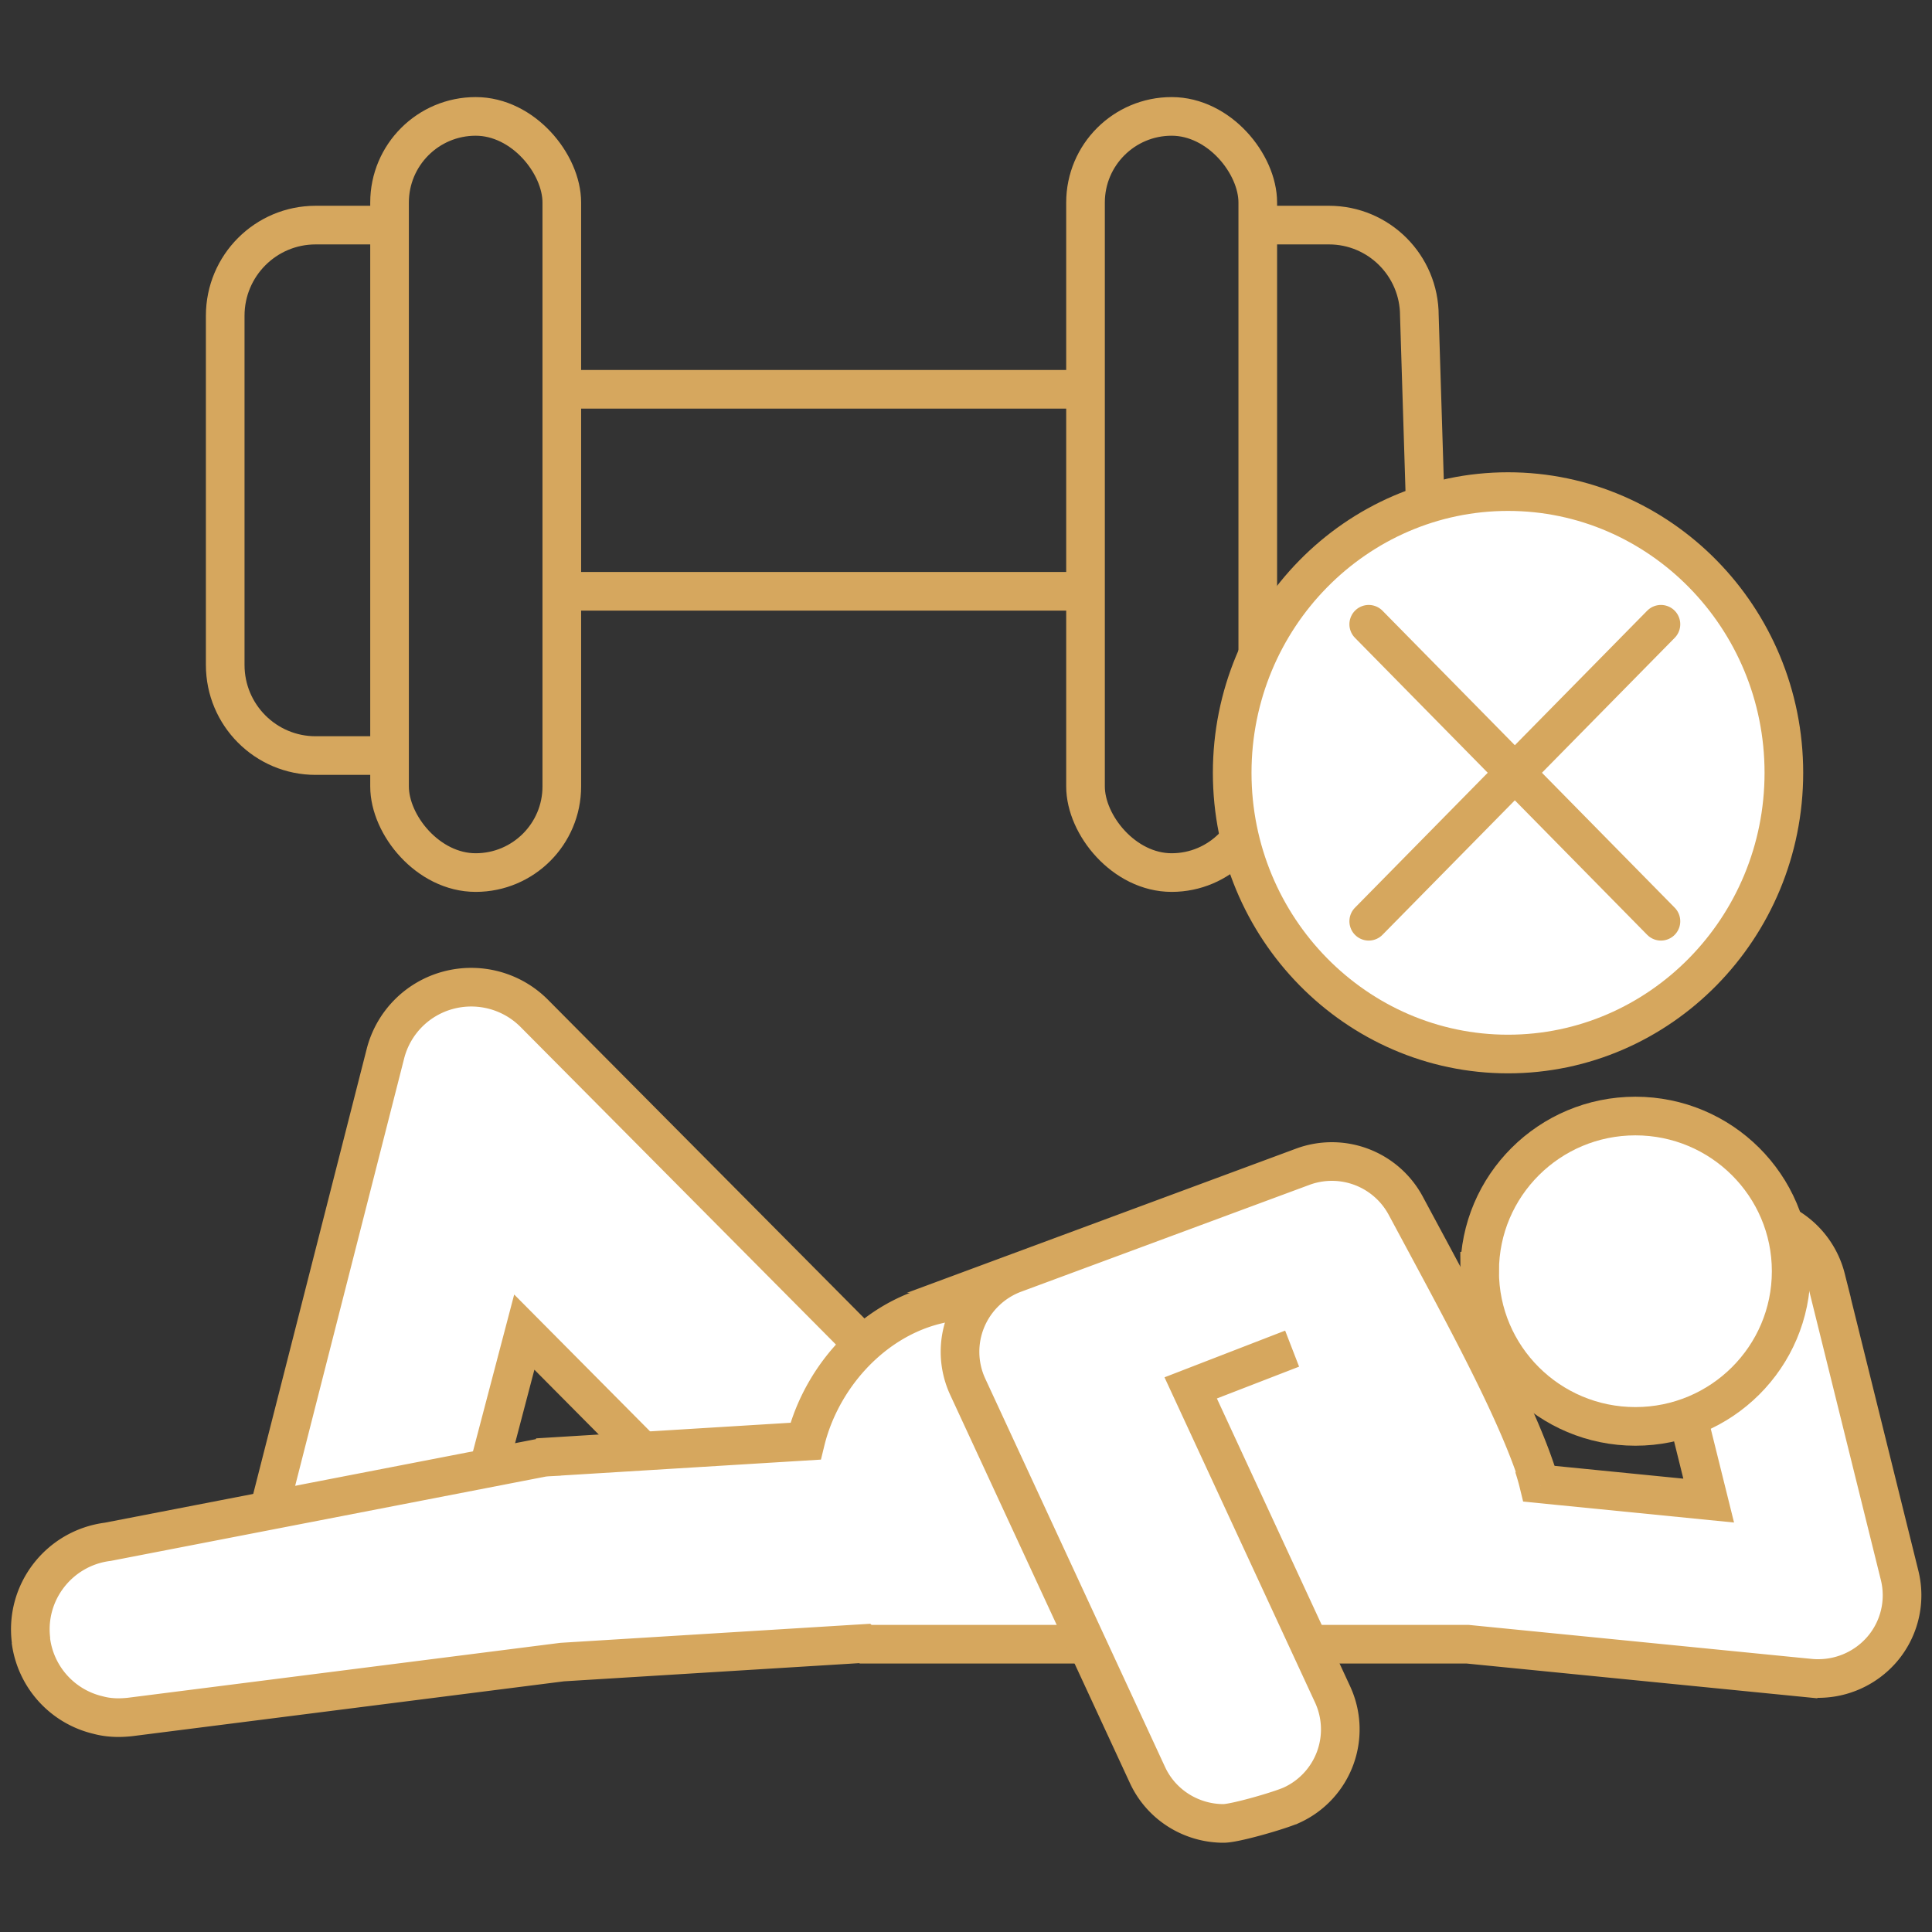 <svg xmlns="http://www.w3.org/2000/svg" xmlns:xlink="http://www.w3.org/1999/xlink" width="100" height="100" fill="none" xmlns:v="https://vecta.io/nano"><rect width="100%" height="100%" fill="#333333" stroke="none"/><g clip-path="url(#A)"><use xlink:href="#B" fill="#fff"/><use xlink:href="#B" stroke="#d6a75e" stroke-width="2" stroke-miterlimit="10"/><use xlink:href="#C" fill="#fff"/><use xlink:href="#C" stroke="#d6a75e" stroke-width="2" stroke-miterlimit="10"/><use xlink:href="#D" fill="#fff"/><g stroke="#d6a75e" stroke-width="2"><g stroke-miterlimit="10"><use xlink:href="#D"/><path d="M76.585 65.798c0 4.438 3.612 8.032 8.063 8.032s8.063-3.595 8.063-8.032-3.612-8.032-8.062-8.032-8.063 3.595-8.063 8.032z" fill="#fff"/><path d="M19.274 39.108h-2.937c-2.585 0-4.68-2.099-4.68-4.689V16.34c0-2.59 2.095-4.689 4.68-4.689h2.937m54.508 14.853l-.316-10.164c0-2.59-2.095-4.689-4.68-4.689h-2.937M55.425 30.606H29.694"/><path d="M29.694 20.15h25.731"/></g><rect x="56.186" y="6.025" width="8.916" height="39.139" rx="4.458"/><rect x="20.163" y="6.025" width="8.916" height="39.139" rx="4.458"/><path d="M78.056 54.556c-7.853 0-14.278-6.512-14.278-14.556s6.421-14.555 14.278-14.555S92.333 31.956 92.333 40s-6.421 14.556-14.278 14.556z" fill="#fff"/><g stroke-linecap="round" stroke-linejoin="round"><path d="M85.97 32.312L70.845 47.684"/><path d="M85.97 47.684L70.845 32.312"/></g></g></g><defs><clipPath id="A"><path fill="#fff" transform="translate(0 3.889)" d="M0 0h100v92.046H0z"/></clipPath><path id="B" d="M17.709 86.472c2.048 0 5.586-2.829 6.112-4.9l3.316-12.622 11.078 11.157c1.783 1.795 8.952 2.083 10.754.307s1.818-4.671.035-6.462L27.655 52.453c-1.162-1.17-2.867-1.628-4.466-1.197a4.57 4.57 0 0 0-3.241 3.288l-6.69 26.235c-.624 2.448.862 4.935 3.319 5.557a4.53 4.53 0 0 0 1.131.14"/><path id="C" d="M1.599 84.914a4.56 4.56 0 0 0 3.487 3.859c.339.093.698.132 1.061.132a5.99 5.99 0 0 0 .585-.035l22.366-2.841 15.021-.925.577-.035s.031.027.047.035h31.221l17.72 1.757a3.95 3.95 0 0 0 .429.019 4.36 4.36 0 0 0 3.28-1.488 4.29 4.29 0 0 0 .928-3.863l-3.807-15.362a4.34 4.34 0 0 0-5.25-3.152c-2.321.571-3.737 2.915-3.163 5.227l2.34 9.428-8.8-.874c-.858-3.521-3.842-8.308-7.661-8.744l-10.446-1.189c-.484-.054-.967-.07-1.459-.047l-10.165.509c-4.033.202-7.306 3.548-8.215 7.271l-13.305.816a3.86 3.86 0 0 0-.297.027L5.578 79.803c-2.512.319-4.291 2.604-3.971 5.114"/><path id="D" d="M79.74 76.912c-1.018-3.556-3.963-8.884-6.974-14.495a4.34 4.34 0 0 0-5.34-2.025l-14.912 5.526a4.33 4.33 0 0 0-2.496 2.402 4.31 4.31 0 0 0 .07 3.455l9.303 20.095c.729 1.578 2.301 2.51 3.936 2.51.608 0 2.941-.68 3.53-.948a4.31 4.31 0 0 0 2.118-5.728L61.63 71.837l5.25-2.032"/></defs></svg>